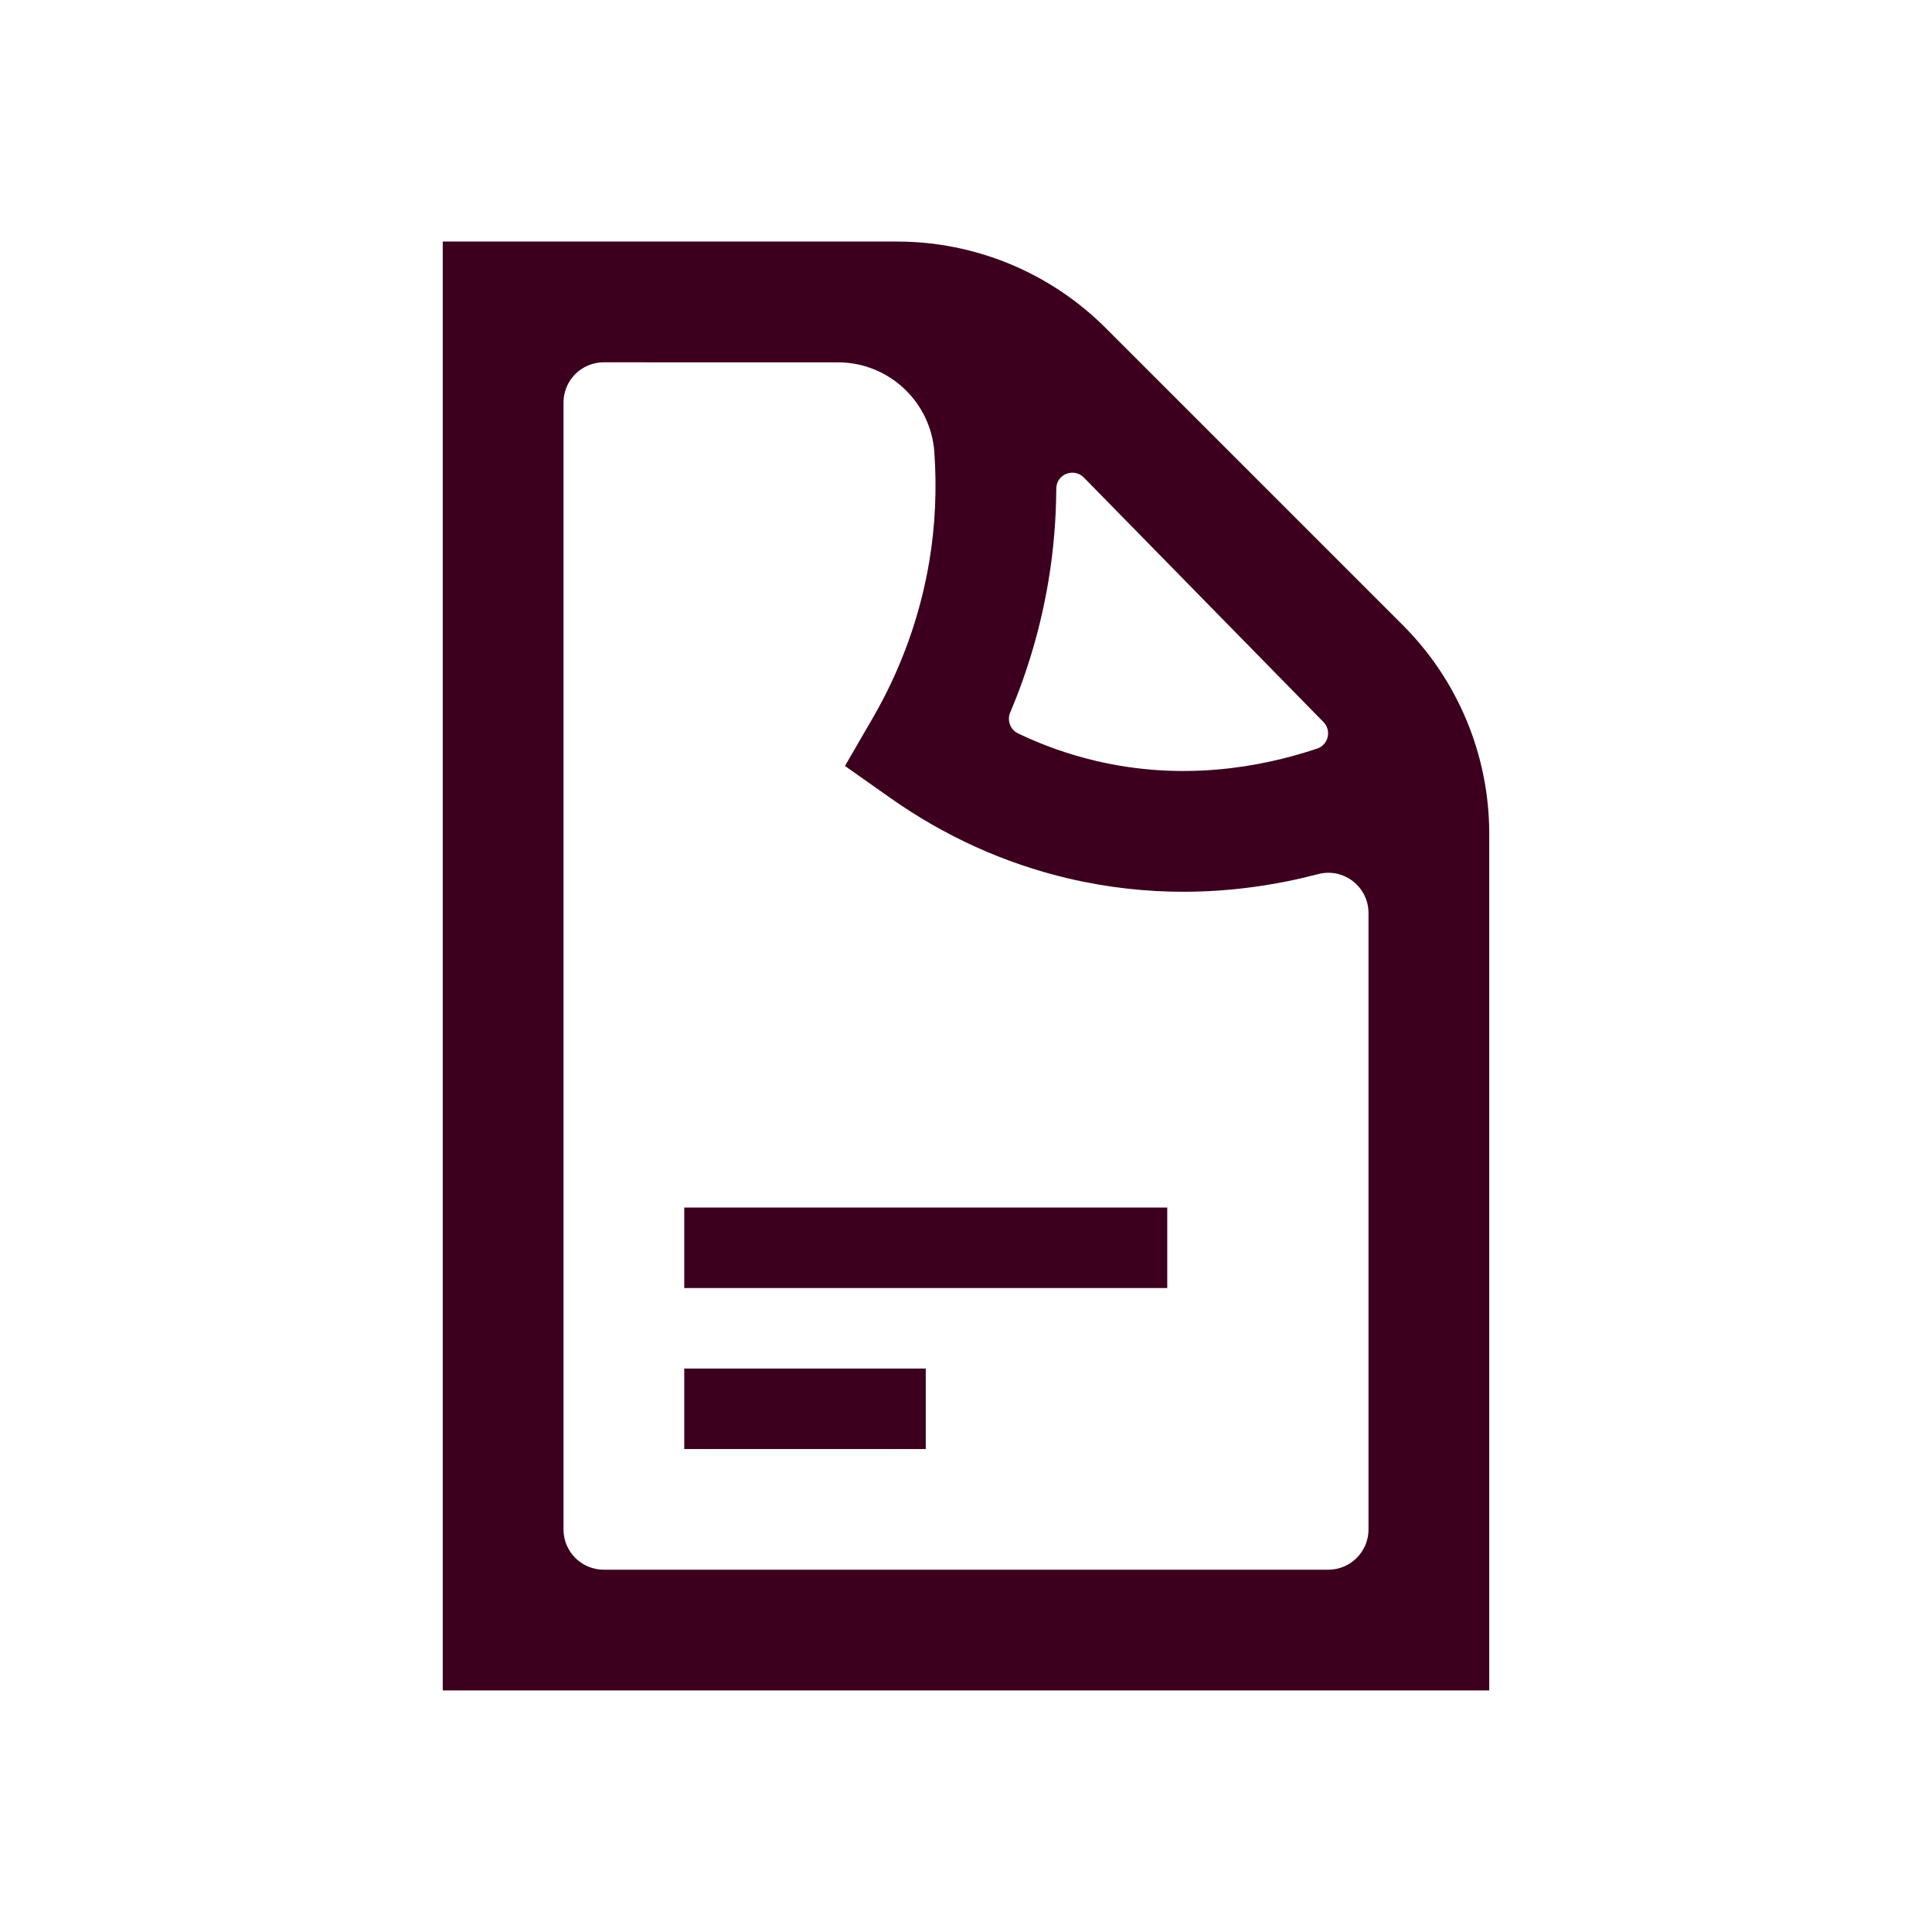 <?xml version="1.0" encoding="UTF-8"?>
<svg id="Icon" xmlns="http://www.w3.org/2000/svg" version="1.1" viewBox="0 0 240 240">
  <!-- Generator: Adobe Illustrator 29.0.0, SVG Export Plug-In . SVG Version: 2.1.0 Build 186)  -->
  <defs>
    <style>
      .st0 {
        fill: #3c001e;
      }
    </style>
  </defs>
  <path class="st0" d="M174.267,77.663l-36.924-36.924c-6.872-6.872-16.192-10.733-25.911-10.733h-56.433v179.987h130v-106.42c0-9.718-3.861-19.039-10.733-25.911ZM130.241,72.171c.633-3.786.955-7.63.975-11.485.009-1.775,2.182-2.632,3.424-1.365l29.766,30.373c1.034,1.055.612,2.83-.789,3.299-7.274,2.432-16.896,4.023-27.517,1.518-3.312-.781-6.527-1.917-9.618-3.395-.981-.469-1.413-1.613-.989-2.614,2.217-5.238,3.807-10.703,4.748-16.331ZM165,194.994h-90c-2.761,0-5-2.239-5-5V50.007c0-2.762,2.239-5,5.001-5l29.09.005c6.314.001,11.546,4.895,11.98,11.194.312,4.536.111,9.093-.624,13.491-1.148,6.866-3.517,13.433-7.043,19.518l-3.439,5.935,5.605,3.954c6.779,4.782,14.211,8.148,22.087,10.006,4.994,1.178,9.801,1.668,14.346,1.668,6.13,0,11.778-.893,16.758-2.195,3.16-.826,6.239,1.574,6.239,4.84l-0,76.57c-0,2.761-2.239,5-5,5Z"/>
  <rect class="st0" x="85" y="150.006" width="60" height="10"/>
  <rect class="st0" x="85" y="170.006" width="30" height="10"/>
</svg>